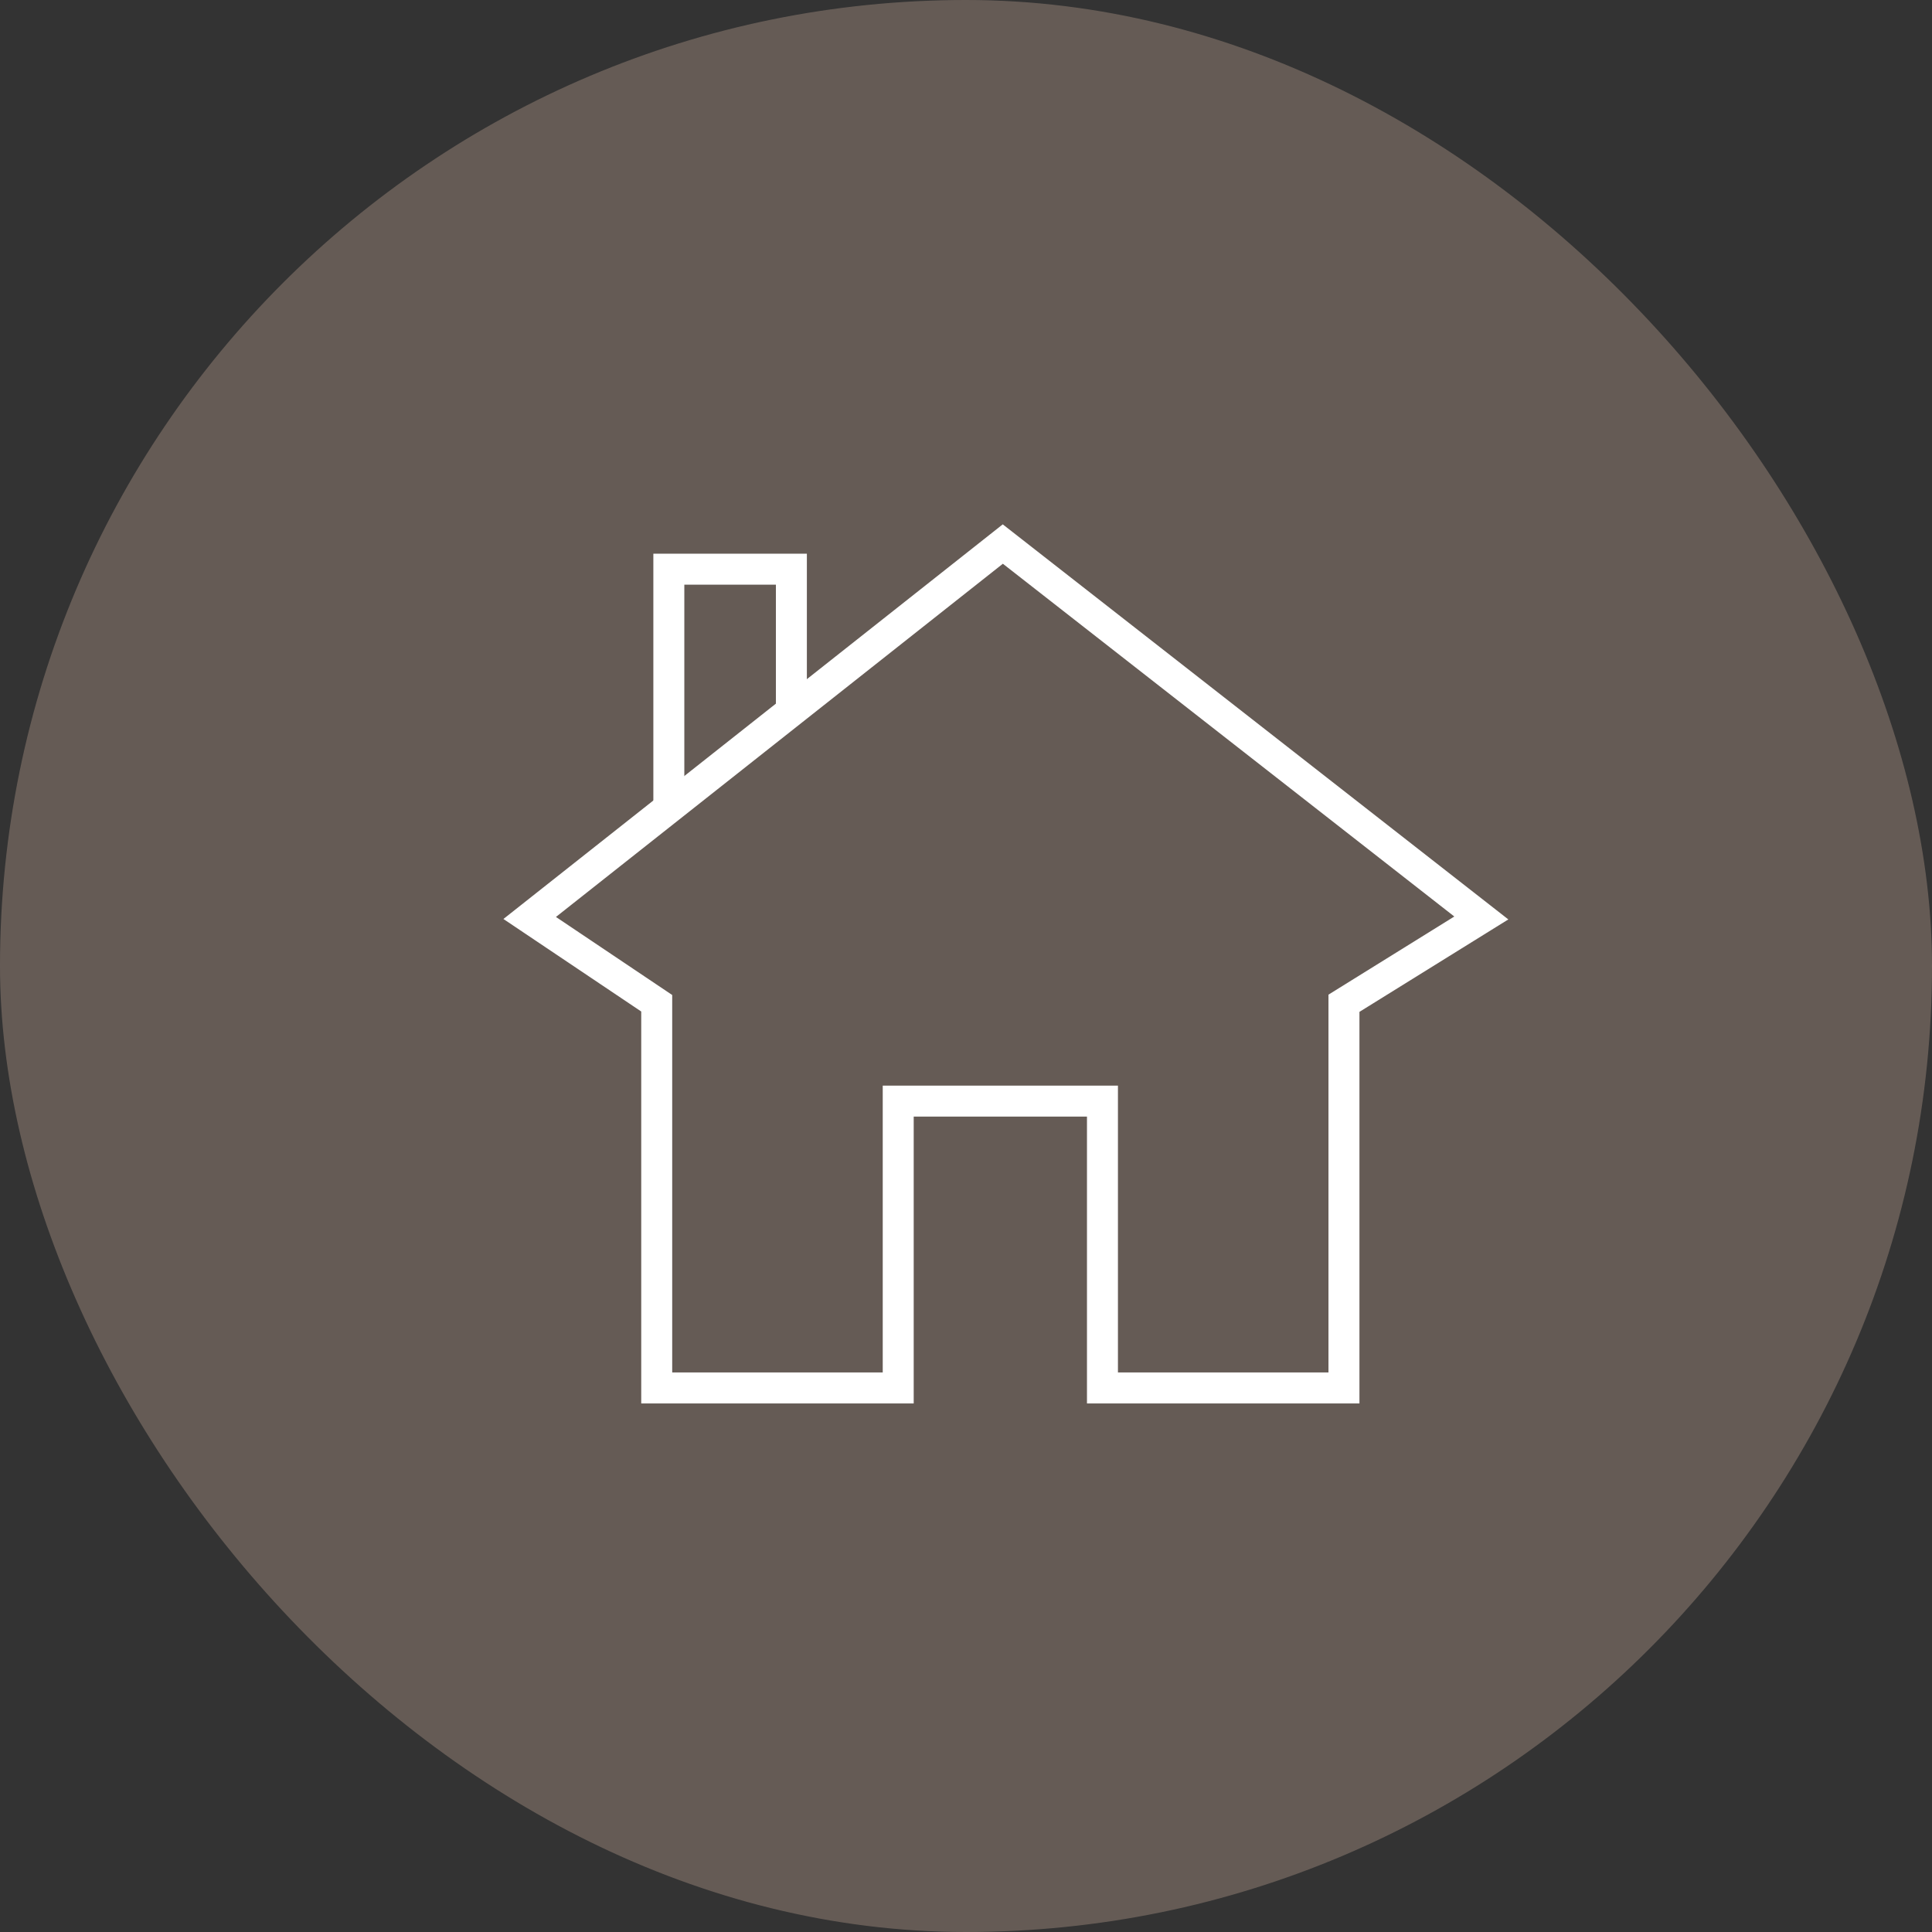 <?xml version="1.0" encoding="UTF-8"?> <svg xmlns="http://www.w3.org/2000/svg" id="Слой_1" data-name="Слой 1" viewBox="0 0 43.04 43.04"><rect x="0" y="0" width="43.04" height="43.04" fill="#333333" stroke="none"/> <defs> <style>.cls-1{fill:#998578;opacity:0.5;}.cls-2{fill:none;stroke:#fff;stroke-miterlimit:10;stroke-width:0.69px;}</style> </defs> <rect class="cls-1" width="43.04" height="43.04" rx="21.52"></rect> <polygon class="cls-2" points="14.63 22.35 14.63 30.92 20.01 30.92 20.01 24.53 24.56 24.53 24.56 30.92 29.94 30.92 29.94 22.35 33 20.45 22.34 12.12 11.8 20.45 14.63 22.35"></polygon> <polyline class="cls-2" points="14.9 18 14.9 12.68 17.63 12.68 17.63 15.94"></polyline> </svg> 